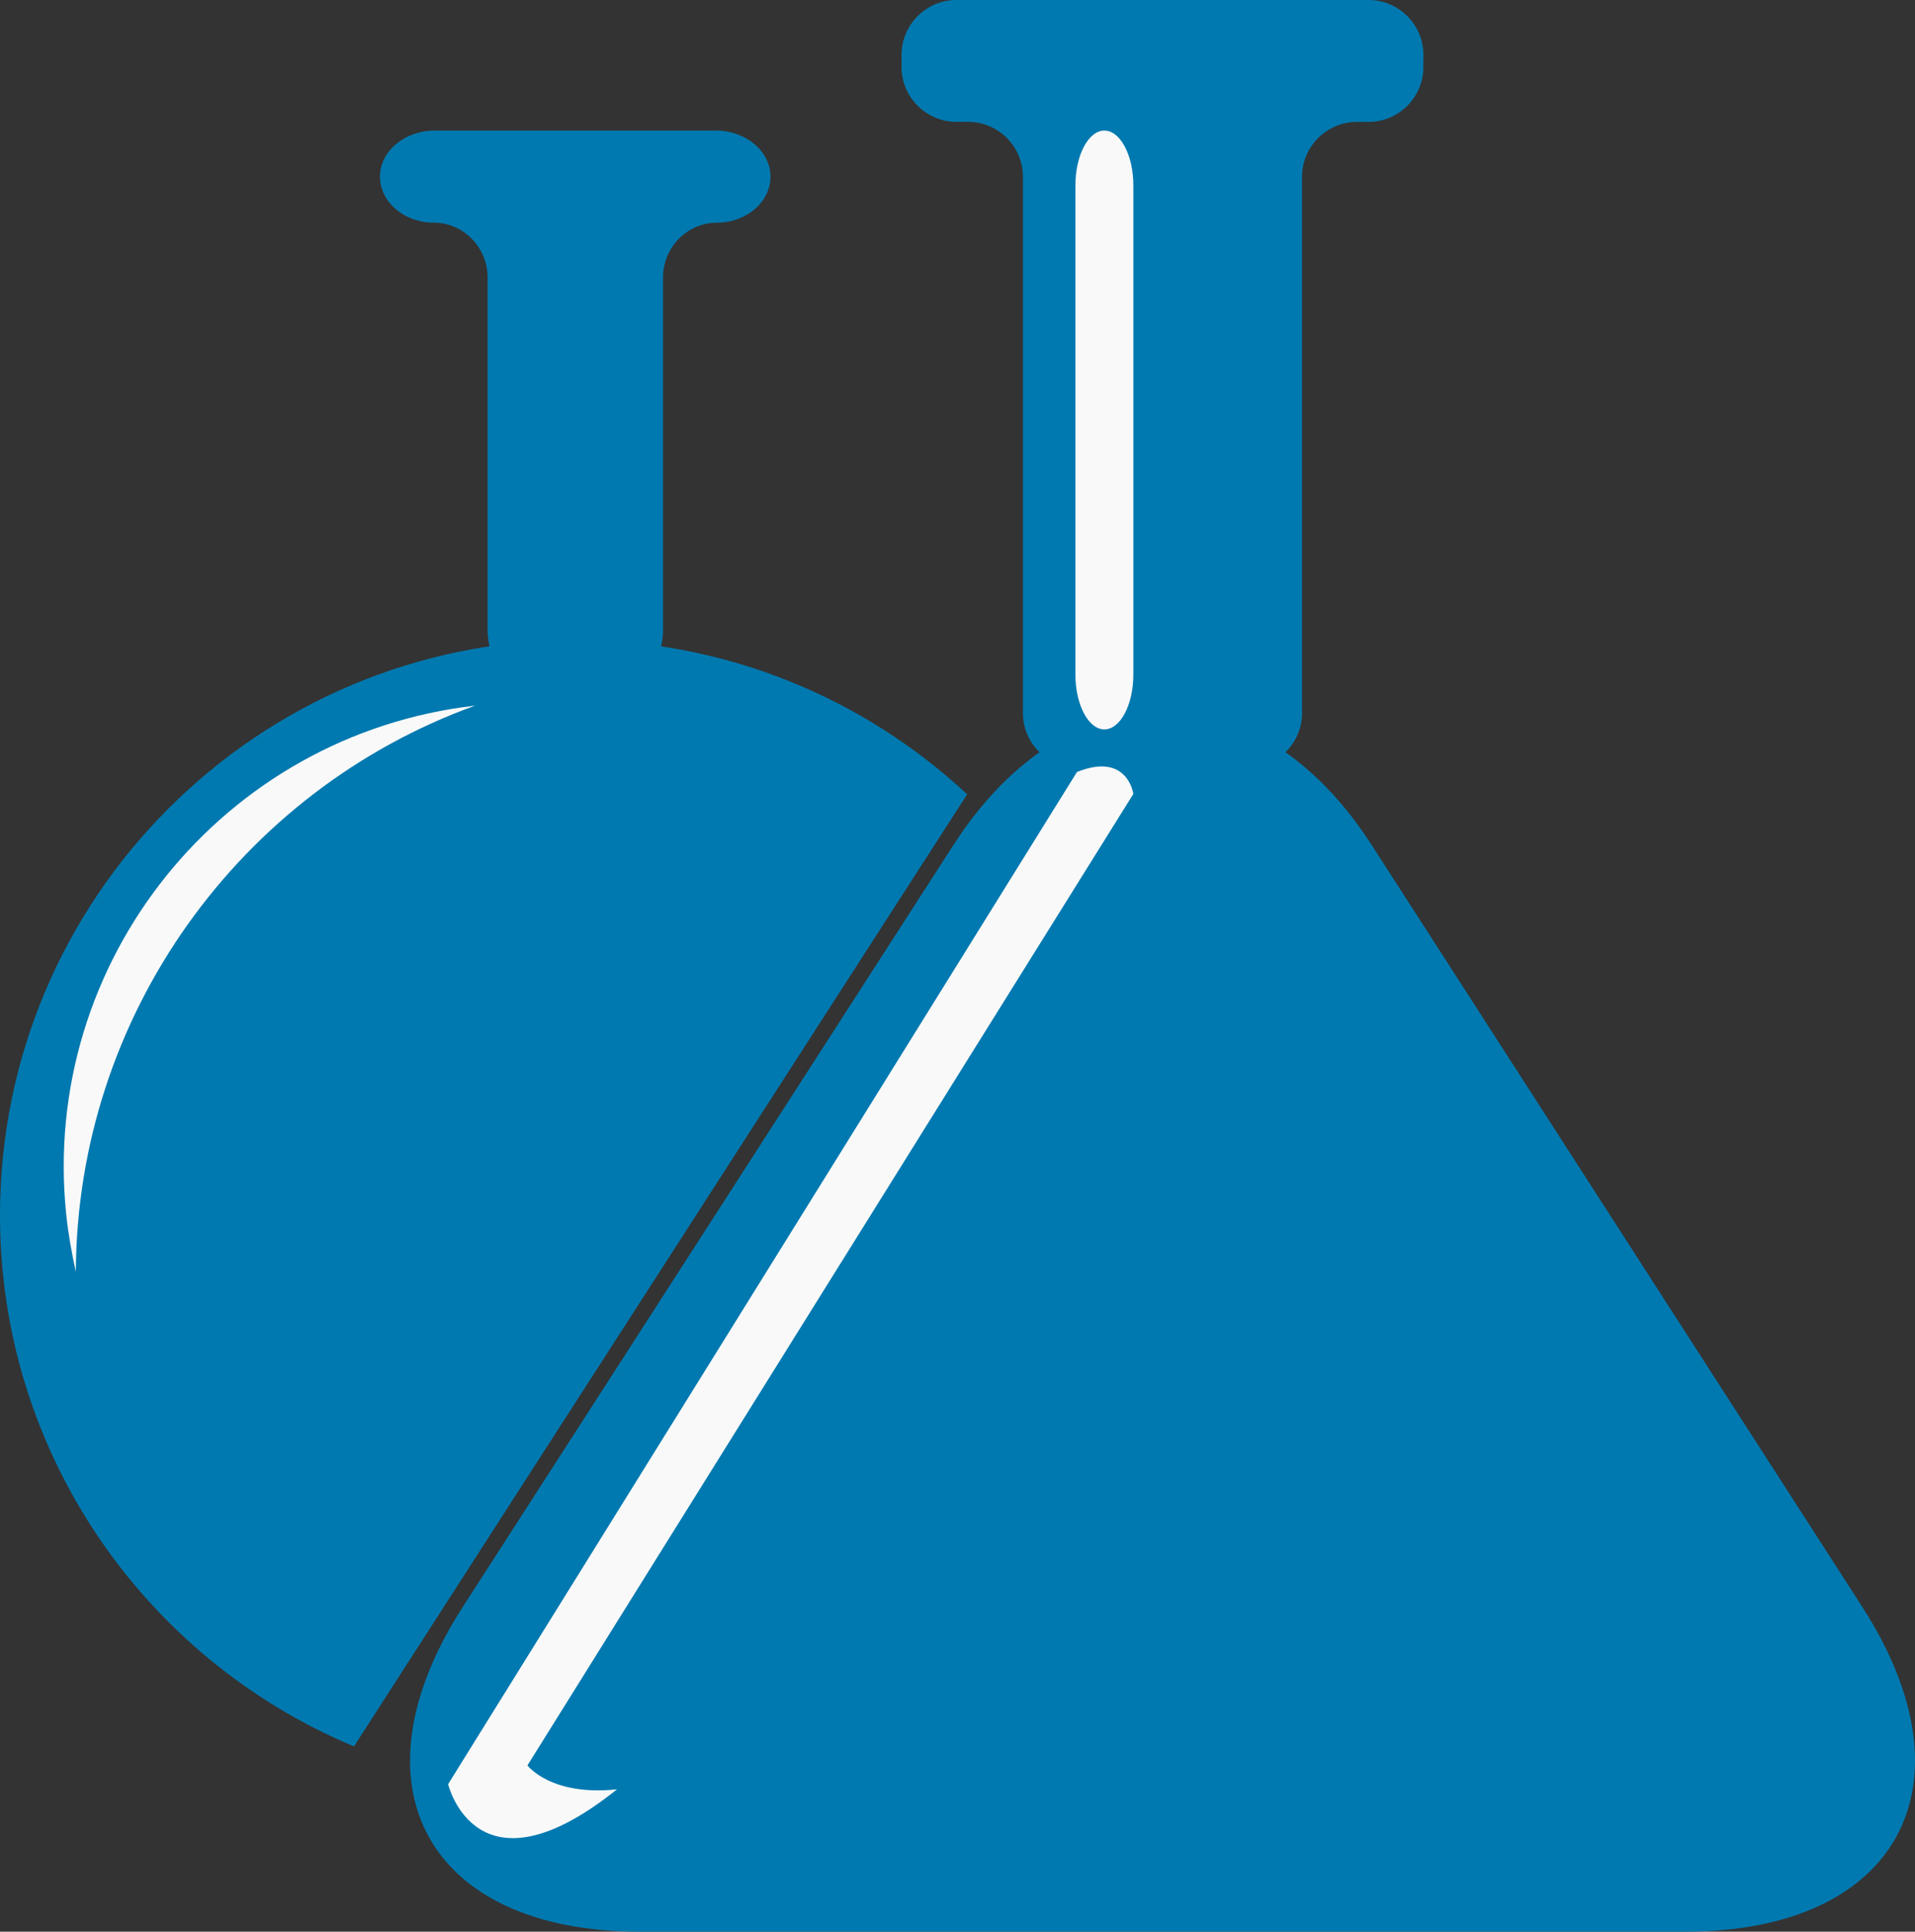<?xml version="1.0" encoding="utf-8"?>
<!-- Generator: Adobe Illustrator 16.0.3, SVG Export Plug-In . SVG Version: 6.00 Build 0)  -->
<!DOCTYPE svg PUBLIC "-//W3C//DTD SVG 1.1//EN" "http://www.w3.org/Graphics/SVG/1.1/DTD/svg11.dtd">
<svg version="1.1" id="Capa_1" xmlns="http://www.w3.org/2000/svg" xmlns:xlink="http://www.w3.org/1999/xlink" x="0px" y="0px"
	 width="49.572px" height="50px" viewBox="0 0 49.572 50" enable-background="new 0 0 49.572 50" xml:space="preserve">
<rect x="0" y="0" width="49.572" height="50" fill="#333333" stroke="none"/>
<g>
	<g>
		<path fill="#0079B0" d="M35.508,21.873c-2.979-4.624-7.852-4.624-10.828,0l-12.7,19.721C9,46.217,11.064,50,16.564,50h27.059
			c5.5,0,7.563-3.783,4.585-8.406L35.508,21.873z"/>
	</g>
	<g>
		<path fill="#0079B0" d="M36.846,1.417c0-0.78-0.64-1.417-1.417-1.417h-3.921c-0.777,0-2.055,0-2.834,0h-3.919
			c-0.777,0-1.417,0.638-1.417,1.417v0.32c0,0.78,0.64,1.417,1.417,1.417h0.307c0.777,0,1.417,0.638,1.417,1.417v13.886
			c0,0.78,0.638,1.417,1.417,1.417h0.778c0.779,0,2.057,0,2.834,0h0.78c0.779,0,1.417-0.638,1.417-1.417V4.573
			c0-0.78,0.64-1.417,1.417-1.417h0.307c0.777,0,1.417-0.638,1.417-1.417V1.417L36.846,1.417z"/>
	</g>
	<g id="Brillo_M2">
		<path fill="#F9F9F9" d="M27.879,19.982l-16.279,26.2c0,0,0.729,3.053,4.372,0.133c-1.717,0.184-2.318-0.619-2.318-0.619
			L29.338,20.55C29.338,20.55,29.191,19.456,27.879,19.982z"/>
		<g>
			<path fill="#F9F9F9" d="M29.338,17.463c0,0.78-0.338,1.417-0.75,1.417s-0.75-0.638-0.75-1.417V4.797
				c0-0.78,0.338-1.417,0.75-1.417s0.75,0.638,0.75,1.417V17.463z"/>
		</g>
	</g>
</g>
<g>
	<path fill="#0079B0" d="M14.891,16.565C6.667,16.565,0,23.232,0,31.456c0,6.194,3.783,11.503,9.163,13.748L25.036,20.56
		C22.376,18.083,18.811,16.565,14.891,16.565z"/>
	<path id="Brillo_M1" fill="#F9F9F9" d="M12.297,18.265c-6.532,0.75-11.264,6.621-10.582,13.178c0.054,0.502,0.14,0.992,0.248,1.471
		C1.995,26.292,6.203,20.468,12.297,18.265z"/>
	<g>
		<path fill="#0079B0" d="M19.945,4.572c0-0.656-0.638-1.193-1.417-1.193h-2.22c-0.779,0-2.057,0-2.834,0h-2.221
			c-0.778,0-1.417,0.537-1.417,1.193c0,0.656,0.626,1.192,1.394,1.192c0.766,0,1.392,0.638,1.392,1.417v9.134
			c0,0.78,0.511,1.417,1.135,1.417s1.646,0,2.271,0s1.135-0.638,1.135-1.417V7.182c0-0.78,0.626-1.417,1.394-1.417
			C19.319,5.765,19.945,5.228,19.945,4.572z"/>
	</g>
</g>
</svg>
